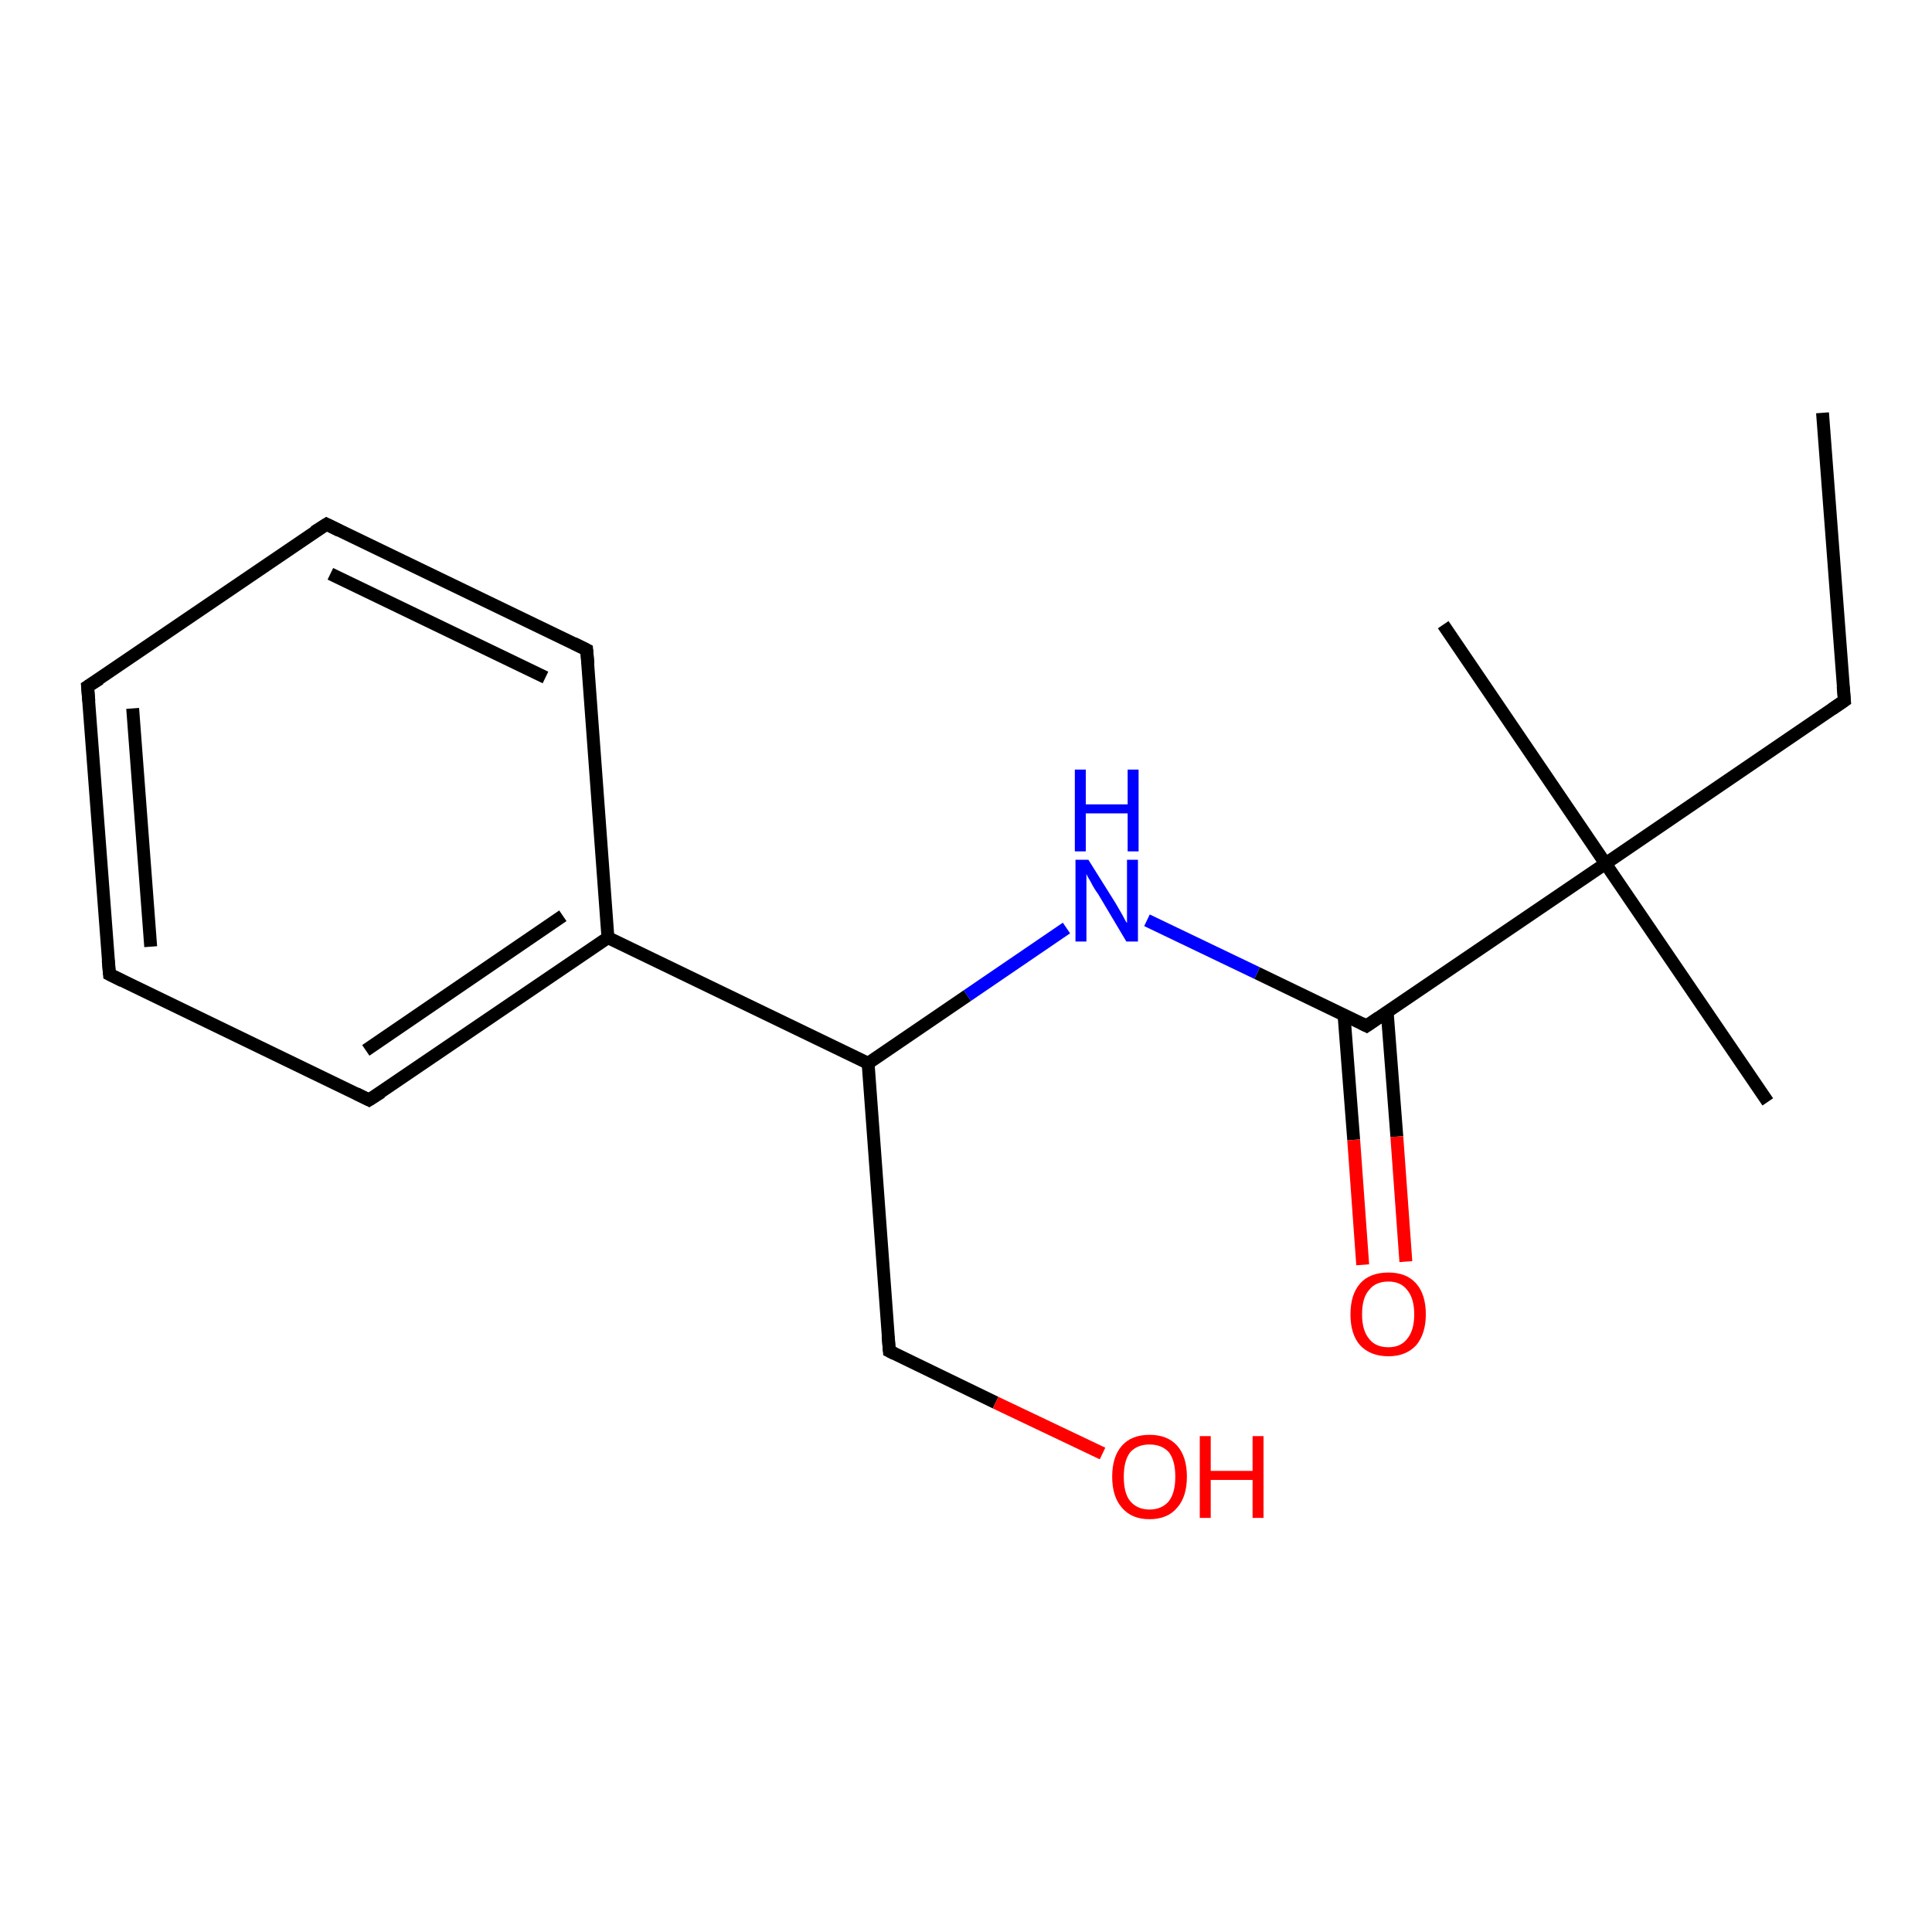 <?xml version='1.0' encoding='iso-8859-1'?>
<svg version='1.1' baseProfile='full'
              xmlns='http://www.w3.org/2000/svg'
                      xmlns:rdkit='http://www.rdkit.org/xml'
                      xmlns:xlink='http://www.w3.org/1999/xlink'
                  xml:space='preserve'
width='300px' height='300px' viewBox='0 0 300 300'>
<!-- END OF HEADER -->
<rect style='opacity:1.0;fill:#FFFFFF;stroke:none' width='300.0' height='300.0' x='0.0' y='0.0'> </rect>
<path class='bond-0 atom-0 atom-1' d='M 283.0,64.1 L 286.4,108.8' style='fill:none;fill-rule:evenodd;stroke:#000000;stroke-width:2.0px;stroke-linecap:butt;stroke-linejoin:miter;stroke-opacity:1' />
<path class='bond-1 atom-1 atom-2' d='M 286.4,108.8 L 249.3,134.1' style='fill:none;fill-rule:evenodd;stroke:#000000;stroke-width:2.0px;stroke-linecap:butt;stroke-linejoin:miter;stroke-opacity:1' />
<path class='bond-2 atom-2 atom-3' d='M 249.3,134.1 L 274.5,171.1' style='fill:none;fill-rule:evenodd;stroke:#000000;stroke-width:2.0px;stroke-linecap:butt;stroke-linejoin:miter;stroke-opacity:1' />
<path class='bond-3 atom-2 atom-4' d='M 249.3,134.1 L 224.1,97.0' style='fill:none;fill-rule:evenodd;stroke:#000000;stroke-width:2.0px;stroke-linecap:butt;stroke-linejoin:miter;stroke-opacity:1' />
<path class='bond-4 atom-2 atom-5' d='M 249.3,134.1 L 212.2,159.3' style='fill:none;fill-rule:evenodd;stroke:#000000;stroke-width:2.0px;stroke-linecap:butt;stroke-linejoin:miter;stroke-opacity:1' />
<path class='bond-5 atom-5 atom-6' d='M 208.7,157.6 L 210.2,177.0' style='fill:none;fill-rule:evenodd;stroke:#000000;stroke-width:2.0px;stroke-linecap:butt;stroke-linejoin:miter;stroke-opacity:1' />
<path class='bond-5 atom-5 atom-6' d='M 210.2,177.0 L 211.6,196.4' style='fill:none;fill-rule:evenodd;stroke:#FF0000;stroke-width:2.0px;stroke-linecap:butt;stroke-linejoin:miter;stroke-opacity:1' />
<path class='bond-5 atom-5 atom-6' d='M 215.4,157.1 L 216.9,176.5' style='fill:none;fill-rule:evenodd;stroke:#000000;stroke-width:2.0px;stroke-linecap:butt;stroke-linejoin:miter;stroke-opacity:1' />
<path class='bond-5 atom-5 atom-6' d='M 216.9,176.5 L 218.3,195.9' style='fill:none;fill-rule:evenodd;stroke:#FF0000;stroke-width:2.0px;stroke-linecap:butt;stroke-linejoin:miter;stroke-opacity:1' />
<path class='bond-6 atom-5 atom-7' d='M 212.2,159.3 L 195.2,151.1' style='fill:none;fill-rule:evenodd;stroke:#000000;stroke-width:2.0px;stroke-linecap:butt;stroke-linejoin:miter;stroke-opacity:1' />
<path class='bond-6 atom-5 atom-7' d='M 195.2,151.1 L 178.1,142.9' style='fill:none;fill-rule:evenodd;stroke:#0000FF;stroke-width:2.0px;stroke-linecap:butt;stroke-linejoin:miter;stroke-opacity:1' />
<path class='bond-7 atom-7 atom-8' d='M 165.6,144.1 L 150.2,154.6' style='fill:none;fill-rule:evenodd;stroke:#0000FF;stroke-width:2.0px;stroke-linecap:butt;stroke-linejoin:miter;stroke-opacity:1' />
<path class='bond-7 atom-7 atom-8' d='M 150.2,154.6 L 134.8,165.1' style='fill:none;fill-rule:evenodd;stroke:#000000;stroke-width:2.0px;stroke-linecap:butt;stroke-linejoin:miter;stroke-opacity:1' />
<path class='bond-8 atom-8 atom-9' d='M 134.8,165.1 L 138.1,209.8' style='fill:none;fill-rule:evenodd;stroke:#000000;stroke-width:2.0px;stroke-linecap:butt;stroke-linejoin:miter;stroke-opacity:1' />
<path class='bond-9 atom-9 atom-10' d='M 138.1,209.8 L 154.6,217.8' style='fill:none;fill-rule:evenodd;stroke:#000000;stroke-width:2.0px;stroke-linecap:butt;stroke-linejoin:miter;stroke-opacity:1' />
<path class='bond-9 atom-9 atom-10' d='M 154.6,217.8 L 171.2,225.7' style='fill:none;fill-rule:evenodd;stroke:#FF0000;stroke-width:2.0px;stroke-linecap:butt;stroke-linejoin:miter;stroke-opacity:1' />
<path class='bond-10 atom-8 atom-11' d='M 134.8,165.1 L 94.4,145.6' style='fill:none;fill-rule:evenodd;stroke:#000000;stroke-width:2.0px;stroke-linecap:butt;stroke-linejoin:miter;stroke-opacity:1' />
<path class='bond-11 atom-11 atom-12' d='M 94.4,145.6 L 57.3,170.8' style='fill:none;fill-rule:evenodd;stroke:#000000;stroke-width:2.0px;stroke-linecap:butt;stroke-linejoin:miter;stroke-opacity:1' />
<path class='bond-11 atom-11 atom-12' d='M 87.4,142.2 L 56.8,163.1' style='fill:none;fill-rule:evenodd;stroke:#000000;stroke-width:2.0px;stroke-linecap:butt;stroke-linejoin:miter;stroke-opacity:1' />
<path class='bond-12 atom-12 atom-13' d='M 57.3,170.8 L 17.0,151.3' style='fill:none;fill-rule:evenodd;stroke:#000000;stroke-width:2.0px;stroke-linecap:butt;stroke-linejoin:miter;stroke-opacity:1' />
<path class='bond-13 atom-13 atom-14' d='M 17.0,151.3 L 13.6,106.6' style='fill:none;fill-rule:evenodd;stroke:#000000;stroke-width:2.0px;stroke-linecap:butt;stroke-linejoin:miter;stroke-opacity:1' />
<path class='bond-13 atom-13 atom-14' d='M 23.4,147.0 L 20.6,110.0' style='fill:none;fill-rule:evenodd;stroke:#000000;stroke-width:2.0px;stroke-linecap:butt;stroke-linejoin:miter;stroke-opacity:1' />
<path class='bond-14 atom-14 atom-15' d='M 13.6,106.6 L 50.7,81.4' style='fill:none;fill-rule:evenodd;stroke:#000000;stroke-width:2.0px;stroke-linecap:butt;stroke-linejoin:miter;stroke-opacity:1' />
<path class='bond-15 atom-15 atom-16' d='M 50.7,81.4 L 91.1,100.9' style='fill:none;fill-rule:evenodd;stroke:#000000;stroke-width:2.0px;stroke-linecap:butt;stroke-linejoin:miter;stroke-opacity:1' />
<path class='bond-15 atom-15 atom-16' d='M 51.3,89.1 L 84.7,105.2' style='fill:none;fill-rule:evenodd;stroke:#000000;stroke-width:2.0px;stroke-linecap:butt;stroke-linejoin:miter;stroke-opacity:1' />
<path class='bond-16 atom-16 atom-11' d='M 91.1,100.9 L 94.4,145.6' style='fill:none;fill-rule:evenodd;stroke:#000000;stroke-width:2.0px;stroke-linecap:butt;stroke-linejoin:miter;stroke-opacity:1' />
<path d='M 286.2,106.6 L 286.4,108.8 L 284.5,110.1' style='fill:none;stroke:#000000;stroke-width:2.0px;stroke-linecap:butt;stroke-linejoin:miter;stroke-opacity:1;' />
<path d='M 214.1,158.0 L 212.2,159.3 L 211.4,158.9' style='fill:none;stroke:#000000;stroke-width:2.0px;stroke-linecap:butt;stroke-linejoin:miter;stroke-opacity:1;' />
<path d='M 137.9,207.5 L 138.1,209.8 L 138.9,210.2' style='fill:none;stroke:#000000;stroke-width:2.0px;stroke-linecap:butt;stroke-linejoin:miter;stroke-opacity:1;' />
<path d='M 59.2,169.6 L 57.3,170.8 L 55.3,169.8' style='fill:none;stroke:#000000;stroke-width:2.0px;stroke-linecap:butt;stroke-linejoin:miter;stroke-opacity:1;' />
<path d='M 19.0,152.3 L 17.0,151.3 L 16.8,149.1' style='fill:none;stroke:#000000;stroke-width:2.0px;stroke-linecap:butt;stroke-linejoin:miter;stroke-opacity:1;' />
<path d='M 13.8,108.9 L 13.6,106.6 L 15.5,105.4' style='fill:none;stroke:#000000;stroke-width:2.0px;stroke-linecap:butt;stroke-linejoin:miter;stroke-opacity:1;' />
<path d='M 48.8,82.6 L 50.7,81.4 L 52.7,82.4' style='fill:none;stroke:#000000;stroke-width:2.0px;stroke-linecap:butt;stroke-linejoin:miter;stroke-opacity:1;' />
<path d='M 89.1,99.9 L 91.1,100.9 L 91.3,103.1' style='fill:none;stroke:#000000;stroke-width:2.0px;stroke-linecap:butt;stroke-linejoin:miter;stroke-opacity:1;' />
<path class='atom-6' d='M 209.7 204.1
Q 209.7 201.0, 211.2 199.3
Q 212.7 197.6, 215.6 197.6
Q 218.4 197.6, 219.9 199.3
Q 221.4 201.0, 221.4 204.1
Q 221.4 207.1, 219.9 208.9
Q 218.3 210.6, 215.6 210.6
Q 212.8 210.6, 211.2 208.9
Q 209.7 207.2, 209.7 204.1
M 215.6 209.2
Q 217.5 209.2, 218.5 207.9
Q 219.6 206.6, 219.6 204.1
Q 219.6 201.6, 218.5 200.3
Q 217.5 199.0, 215.6 199.0
Q 213.6 199.0, 212.6 200.3
Q 211.5 201.5, 211.5 204.1
Q 211.5 206.6, 212.6 207.9
Q 213.6 209.2, 215.6 209.2
' fill='#FF0000'/>
<path class='atom-7' d='M 169.0 133.5
L 173.2 140.2
Q 173.6 140.9, 174.3 142.1
Q 174.9 143.3, 175.0 143.3
L 175.0 133.5
L 176.7 133.5
L 176.7 146.2
L 174.9 146.2
L 170.5 138.8
Q 169.9 138.0, 169.4 137.0
Q 168.8 136.0, 168.7 135.7
L 168.7 146.2
L 167.0 146.2
L 167.0 133.5
L 169.0 133.5
' fill='#0000FF'/>
<path class='atom-7' d='M 166.9 119.5
L 168.6 119.5
L 168.6 124.9
L 175.1 124.9
L 175.1 119.5
L 176.8 119.5
L 176.8 132.2
L 175.1 132.2
L 175.1 126.3
L 168.6 126.3
L 168.6 132.2
L 166.9 132.2
L 166.9 119.5
' fill='#0000FF'/>
<path class='atom-10' d='M 172.7 229.3
Q 172.7 226.2, 174.2 224.5
Q 175.7 222.8, 178.5 222.8
Q 181.3 222.8, 182.8 224.5
Q 184.3 226.2, 184.3 229.3
Q 184.3 232.4, 182.8 234.1
Q 181.3 235.9, 178.5 235.9
Q 175.7 235.9, 174.2 234.1
Q 172.7 232.4, 172.7 229.3
M 178.5 234.4
Q 180.4 234.4, 181.5 233.1
Q 182.5 231.8, 182.5 229.3
Q 182.5 226.8, 181.5 225.5
Q 180.4 224.3, 178.5 224.3
Q 176.6 224.3, 175.5 225.5
Q 174.5 226.8, 174.5 229.3
Q 174.5 231.9, 175.5 233.1
Q 176.6 234.4, 178.5 234.4
' fill='#FF0000'/>
<path class='atom-10' d='M 186.3 223.0
L 188.0 223.0
L 188.0 228.4
L 194.5 228.4
L 194.5 223.0
L 196.2 223.0
L 196.2 235.7
L 194.5 235.7
L 194.5 229.8
L 188.0 229.8
L 188.0 235.7
L 186.3 235.7
L 186.3 223.0
' fill='#FF0000'/>
</svg>
